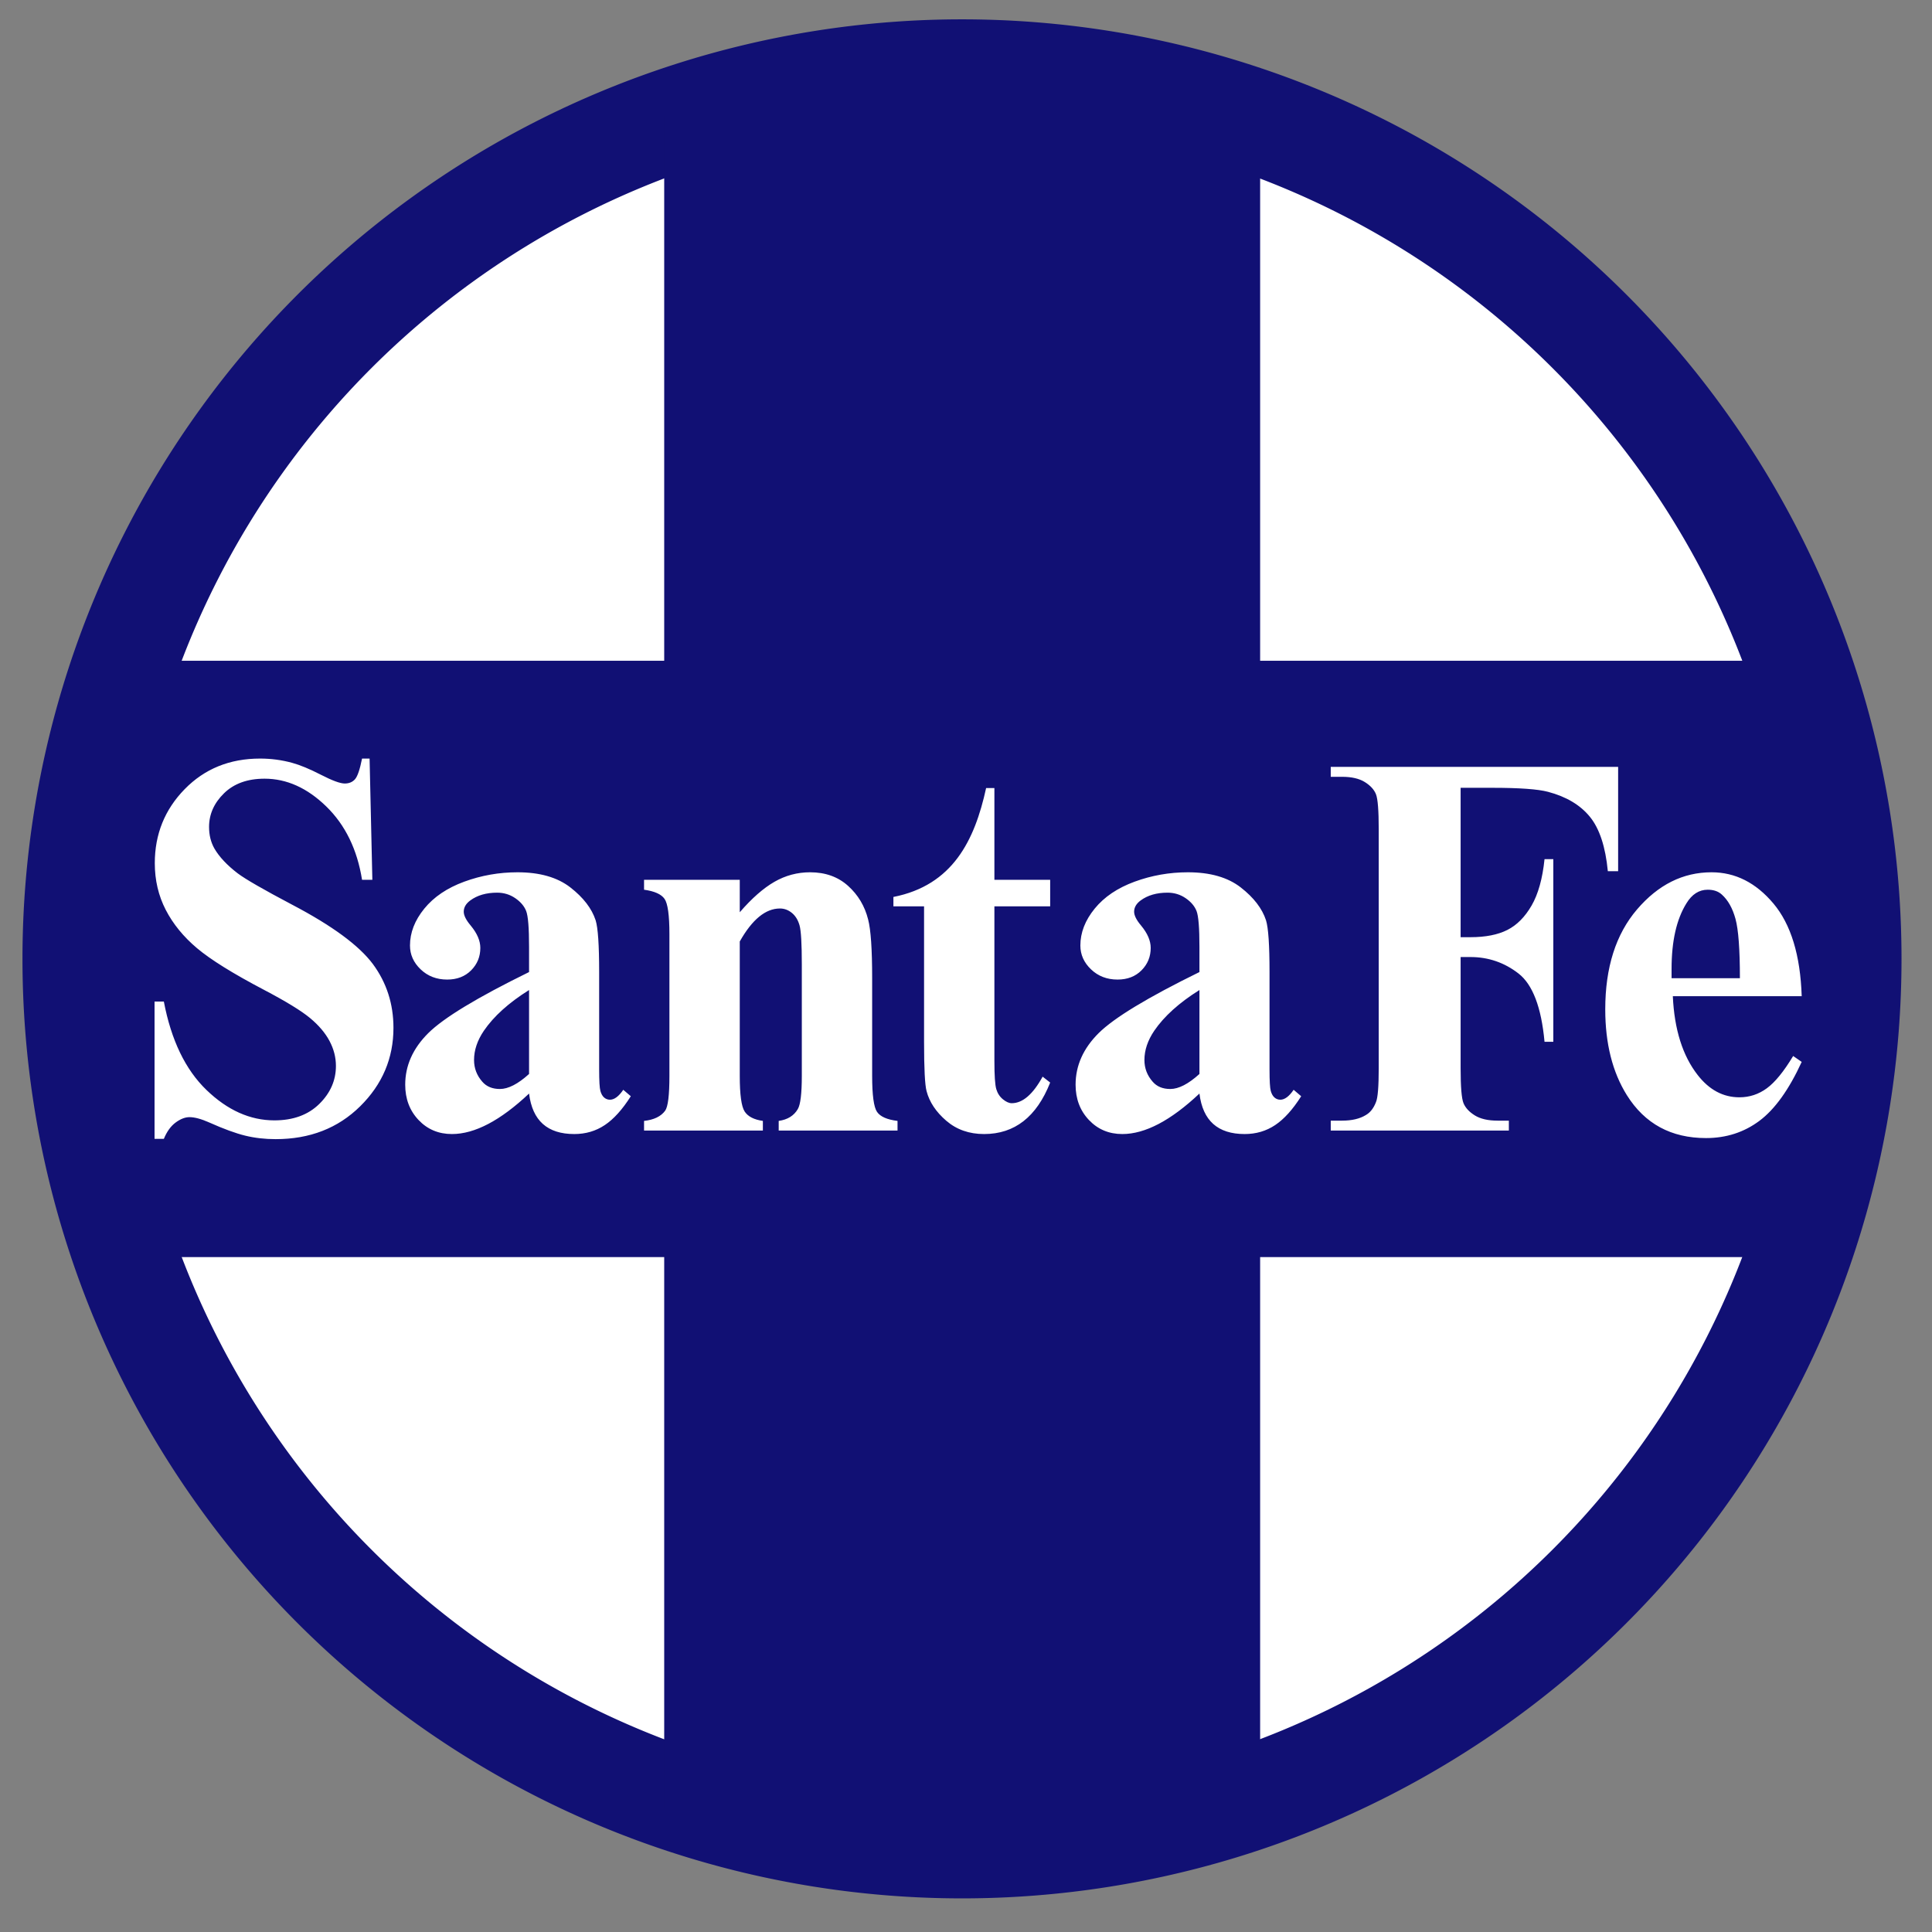 <?xml version="1.0" encoding="UTF-8" standalone="no"?>
<!DOCTYPE svg PUBLIC "-//W3C//DTD SVG 1.0//EN" "http://www.w3.org/TR/2001/REC-SVG-20010904/DTD/svg10.dtd">
<!-- Created with Inkscape (http://www.inkscape.org/) -->
<svg
   xmlns:svg="http://www.w3.org/2000/svg"
   xmlns="http://www.w3.org/2000/svg"
   version="1.0"
   width="800"
   height="800"
   id="svg2">
  <rect width="100%" height="100%" fill="#808080" stroke="none"/>
  <defs
     id="defs4" />
  <path
     d="M 450.001,435.268 A 69.411,69.411 0 1 1 311.179,435.268 A 69.411,69.411 0 1 1 450.001,435.268 z"
     transform="matrix(5.294,0,0,5.294,-1616.503,-1907.267)"
     id="path4239"
     style="opacity:1;fill:#ffffff;fill-opacity:1;fill-rule:nonzero;stroke:#111074;stroke-width:8.15;stroke-linecap:square;stroke-linejoin:round;stroke-miterlimit:4;stroke-dasharray:none;stroke-opacity:1" />
  <path
     d="M 275.034,47.917 L 275.034,273.607 L 43.613,273.607 L 43.613,520.535 L 275.034,520.535 L 275.034,749.091 L 521.794,749.091 L 521.794,520.535 L 744.787,520.535 L 744.787,273.607 L 521.794,273.607 L 521.794,47.917 L 275.034,47.917 z"
     id="rect4241"
     style="opacity:1;fill:#111074;fill-opacity:1;fill-rule:nonzero;stroke:none;stroke-width:8;stroke-linecap:square;stroke-linejoin:round;stroke-miterlimit:4;stroke-dasharray:none;stroke-opacity:1" />
  <path
     d="M 153.039,314.107 L 154.183,364.304 L 149.918,364.304 C 147.907,351.718 142.966,341.593 135.095,333.93 C 127.224,326.267 118.711,322.436 109.557,322.436 C 102.484,322.436 96.884,324.453 92.758,328.488 C 88.631,332.524 86.568,337.169 86.568,342.426 C 86.568,345.758 87.296,348.719 88.753,351.31 C 90.764,354.79 93.988,358.233 98.427,361.638 C 101.686,364.082 109.21,368.413 121,374.632 C 137.505,383.294 148.635,391.475 154.391,399.175 C 160.078,406.875 162.921,415.686 162.921,425.606 C 162.921,438.193 158.327,449.021 149.138,458.09 C 139.949,467.16 128.281,471.695 114.134,471.695 C 109.696,471.695 105.5,471.213 101.548,470.251 C 97.595,469.288 92.636,467.474 86.672,464.809 C 83.343,463.328 80.604,462.588 78.454,462.588 C 76.651,462.588 74.744,463.328 72.733,464.809 C 70.722,466.29 69.092,468.548 67.844,471.583 L 63.995,471.583 L 63.995,414.723 L 67.844,414.723 C 70.895,430.715 76.773,442.913 85.476,451.316 C 94.179,459.719 103.559,463.921 113.614,463.921 C 121.381,463.921 127.571,461.662 132.182,457.146 C 136.794,452.63 139.1,447.373 139.1,441.376 C 139.1,437.823 138.216,434.38 136.447,431.048 C 134.679,427.717 131.992,424.551 128.385,421.553 C 124.779,418.554 118.399,414.649 109.245,409.837 C 96.416,403.099 87.192,397.361 81.575,392.623 C 75.958,387.885 71.641,382.591 68.624,376.742 C 65.608,370.893 64.099,364.452 64.099,357.418 C 64.099,345.424 68.225,335.207 76.478,326.767 C 84.73,318.327 95.133,314.107 107.685,314.107 C 112.262,314.107 116.7,314.699 121,315.884 C 124.259,316.772 128.229,318.419 132.911,320.826 C 137.591,323.232 140.868,324.435 142.741,324.435 C 144.544,324.435 145.965,323.843 147.006,322.658 C 148.046,321.473 149.017,318.623 149.918,314.107 L 153.039,314.107 z M 219.073,452.815 C 207.215,463.995 196.57,469.584 187.138,469.584 C 181.59,469.584 176.979,467.641 173.303,463.754 C 169.628,459.867 167.79,454.999 167.79,449.15 C 167.79,441.228 170.98,434.102 177.36,427.772 C 183.74,421.442 197.645,413.02 219.073,402.507 L 219.073,392.068 C 219.073,384.22 218.675,379.278 217.877,377.242 C 217.08,375.206 215.571,373.429 213.352,371.911 C 211.133,370.393 208.636,369.635 205.862,369.634 C 201.355,369.635 197.645,370.708 194.732,372.855 C 192.929,374.188 192.027,375.743 192.027,377.519 C 192.027,379.074 192.998,380.999 194.94,383.294 C 197.575,386.478 198.893,389.55 198.893,392.512 C 198.893,396.14 197.627,399.231 195.096,401.785 C 192.565,404.339 189.253,405.616 185.162,405.616 C 180.793,405.616 177.135,404.21 174.187,401.396 C 171.24,398.583 169.766,395.288 169.766,391.512 C 169.766,386.182 171.743,381.092 175.696,376.242 C 179.649,371.393 185.162,367.673 192.235,365.081 C 199.309,362.49 206.66,361.194 214.288,361.194 C 223.512,361.194 230.811,363.286 236.185,367.469 C 241.56,371.652 245.044,376.187 246.64,381.073 C 247.61,384.183 248.096,391.327 248.096,402.507 L 248.096,442.82 C 248.096,447.558 248.269,450.538 248.616,451.76 C 248.963,452.982 249.483,453.889 250.176,454.481 C 250.87,455.073 251.667,455.369 252.569,455.369 C 254.372,455.369 256.21,454 258.082,451.26 L 261.203,453.926 C 257.735,459.404 254.146,463.384 250.436,465.864 C 246.726,468.344 242.513,469.584 237.798,469.584 C 232.25,469.584 227.915,468.196 224.795,465.42 C 221.674,462.643 219.767,458.442 219.073,452.815 L 219.073,452.815 z M 219.073,444.708 L 219.073,409.948 C 210.682,415.204 204.441,420.831 200.349,426.828 C 197.645,430.826 196.292,434.861 196.292,438.933 C 196.292,442.339 197.437,445.337 199.725,447.929 C 201.459,449.928 203.886,450.927 207.007,450.927 C 210.474,450.927 214.496,448.854 219.073,444.708 L 219.073,444.708 z M 306.32,364.304 L 306.32,377.742 C 311.313,371.967 316.098,367.765 320.675,365.137 C 325.252,362.509 330.176,361.194 335.446,361.194 C 341.757,361.194 346.993,363.064 351.154,366.803 C 355.315,370.542 358.089,375.187 359.476,380.74 C 360.585,384.96 361.14,393.067 361.14,405.061 L 361.14,445.485 C 361.14,453.481 361.816,458.46 363.169,460.422 C 364.521,462.384 367.347,463.624 371.646,464.143 L 371.646,468.141 L 322.443,468.141 L 322.443,464.143 C 326.119,463.624 328.754,461.996 330.349,459.256 C 331.459,457.405 332.014,452.815 332.014,445.485 L 332.014,399.286 C 332.014,390.772 331.701,385.404 331.077,383.183 C 330.453,380.962 329.396,379.241 327.905,378.019 C 326.414,376.798 324.767,376.187 322.964,376.187 C 317,376.187 311.452,380.74 306.32,389.847 L 306.32,445.485 C 306.32,453.259 306.996,458.183 308.348,460.256 C 309.701,462.329 312.215,463.624 315.89,464.143 L 315.89,468.141 L 266.687,468.141 L 266.687,464.143 C 270.779,463.699 273.691,462.292 275.425,459.923 C 276.604,458.294 277.193,453.481 277.193,445.485 L 277.193,386.848 C 277.193,379 276.517,374.114 275.165,372.189 C 273.813,370.264 270.987,369.005 266.687,368.413 L 266.687,364.304 L 306.32,364.304 z M 411.76,326.323 L 411.76,364.304 L 434.854,364.304 L 434.854,375.298 L 411.76,375.298 L 411.76,439.377 C 411.76,445.374 412.02,449.243 412.541,450.983 C 413.061,452.723 413.979,454.129 415.297,455.203 C 416.615,456.276 417.828,456.813 418.938,456.813 C 423.446,456.813 427.711,453.148 431.733,445.819 L 434.854,448.262 C 429.236,462.477 420.117,469.584 407.495,469.584 C 401.323,469.584 396.105,467.752 391.84,464.087 C 387.575,460.422 384.853,456.332 383.674,451.816 C 382.981,449.298 382.634,442.487 382.634,431.381 L 382.634,375.298 L 369.943,375.298 L 369.943,371.411 C 394.469,366.565 403.575,348.077 408.328,326.323 L 411.76,326.323 z M 496.662,452.815 C 484.803,463.995 474.158,469.584 464.727,469.584 C 459.179,469.584 454.567,467.641 450.892,463.754 C 447.216,459.867 445.379,454.999 445.379,449.15 C 445.379,441.228 448.569,434.102 454.949,427.772 C 461.329,421.442 475.233,413.02 496.662,402.507 L 496.662,392.068 C 496.662,384.22 496.263,379.278 495.466,377.242 C 494.668,375.206 493.16,373.429 490.941,371.911 C 488.722,370.393 486.225,369.635 483.451,369.634 C 478.943,369.635 475.233,370.708 472.321,372.855 C 470.517,374.188 469.616,375.743 469.616,377.519 C 469.616,379.074 470.587,380.999 472.529,383.294 C 475.164,386.478 476.481,389.55 476.481,392.512 C 476.481,396.14 475.216,399.231 472.685,401.785 C 470.153,404.339 466.842,405.616 462.75,405.616 C 458.381,405.616 454.723,404.21 451.776,401.396 C 448.829,398.583 447.355,395.288 447.355,391.512 C 447.355,386.182 449.331,381.092 453.284,376.242 C 457.237,371.393 462.75,367.673 469.824,365.081 C 476.898,362.49 484.249,361.194 491.877,361.194 C 501.1,361.194 508.399,363.286 513.774,367.469 C 519.148,371.652 522.633,376.187 524.228,381.073 C 525.199,384.183 525.684,391.327 525.684,402.507 L 525.684,442.82 C 525.684,447.558 525.858,450.538 526.205,451.76 C 526.551,452.982 527.071,453.889 527.765,454.481 C 528.458,455.073 529.256,455.369 530.157,455.369 C 531.96,455.369 533.798,454 535.671,451.26 L 538.791,453.926 C 535.324,459.404 531.735,463.384 528.025,465.864 C 524.315,468.344 520.102,469.584 515.386,469.584 C 509.838,469.584 505.504,468.196 502.383,465.42 C 499.263,462.643 497.355,458.442 496.662,452.815 L 496.662,452.815 z M 496.662,444.708 L 496.662,409.948 C 488.271,415.204 482.029,420.831 477.938,426.828 C 475.233,430.826 473.881,434.861 473.881,438.933 C 473.881,442.339 475.025,445.337 477.314,447.929 C 479.047,449.928 481.475,450.927 484.595,450.927 C 488.063,450.927 492.085,448.854 496.662,444.708 L 496.662,444.708 z M 604.813,326.212 L 604.813,388.07 L 608.87,388.07 C 615.111,388.07 620.208,387.07 624.161,385.071 C 628.114,383.072 631.46,379.704 634.199,374.965 C 636.938,370.227 638.724,363.823 639.556,355.753 L 643.197,355.753 L 643.197,431.381 L 639.556,431.381 C 638.239,417.092 634.65,407.671 628.79,403.118 C 622.93,398.565 616.29,396.288 608.87,396.288 L 604.813,396.288 L 604.813,442.376 C 604.813,450.076 605.211,454.888 606.009,456.813 C 606.806,458.738 608.367,460.422 610.69,461.866 C 613.013,463.31 616.151,464.032 620.104,464.032 L 624.785,464.032 L 624.785,468.141 L 551.033,468.141 L 551.033,464.032 L 555.714,464.032 C 559.805,464.032 563.099,463.254 565.596,461.7 C 567.399,460.663 568.786,458.886 569.757,456.369 C 570.52,454.592 570.901,449.928 570.901,442.376 L 570.901,343.314 C 570.901,335.615 570.52,330.802 569.757,328.877 C 568.994,326.952 567.451,325.268 565.128,323.824 C 562.805,322.38 559.667,321.659 555.714,321.658 L 551.033,321.658 L 551.033,317.549 L 670.035,317.549 L 670.035,360.75 L 665.77,360.75 C 664.799,350.607 662.32,343.092 658.333,338.206 C 654.345,333.319 648.572,329.877 641.013,327.878 C 636.852,326.767 629.154,326.212 617.92,326.212 L 604.813,326.212 z M 746.046,412.502 L 692.682,412.502 C 693.306,426.273 696.739,437.156 702.98,445.152 C 707.765,451.297 713.521,454.37 720.248,454.37 C 724.409,454.37 728.188,453.13 731.587,450.649 C 734.985,448.169 738.625,443.709 742.509,437.267 L 746.046,439.711 C 740.775,451.186 734.95,459.312 728.57,464.087 C 722.19,468.863 714.804,471.25 706.413,471.25 C 691.988,471.25 681.066,465.327 673.646,453.481 C 667.682,443.931 664.7,432.085 664.7,417.944 C 664.7,400.619 669.086,386.83 677.859,376.575 C 686.631,366.321 696.912,361.194 708.702,361.194 C 718.549,361.194 727.096,365.507 734.343,374.132 C 741.59,382.758 745.491,395.548 746.046,412.502 L 746.046,412.502 z M 720.456,405.061 C 720.456,393.141 719.849,384.96 718.636,380.518 C 717.422,376.076 715.532,372.707 712.966,370.412 C 711.51,369.079 709.568,368.413 707.141,368.413 C 703.535,368.413 700.588,370.301 698.299,374.077 C 694.208,380.666 692.162,389.699 692.162,401.174 L 692.162,405.061 L 720.456,405.061 z"
     id="text4235"
     style="font-size:40.811px;font-style:normal;font-variant:normal;font-weight:bold;font-stretch:normal;text-align:start;line-height:100%;writing-mode:lr-tb;text-anchor:start;fill:#ffffff;fill-opacity:1;stroke:none;stroke-width:1px;stroke-linecap:butt;stroke-linejoin:miter;stroke-opacity:1;font-family:Times New Roman;-inkscape-font-specification:Times New Roman Bold" />
</svg>
